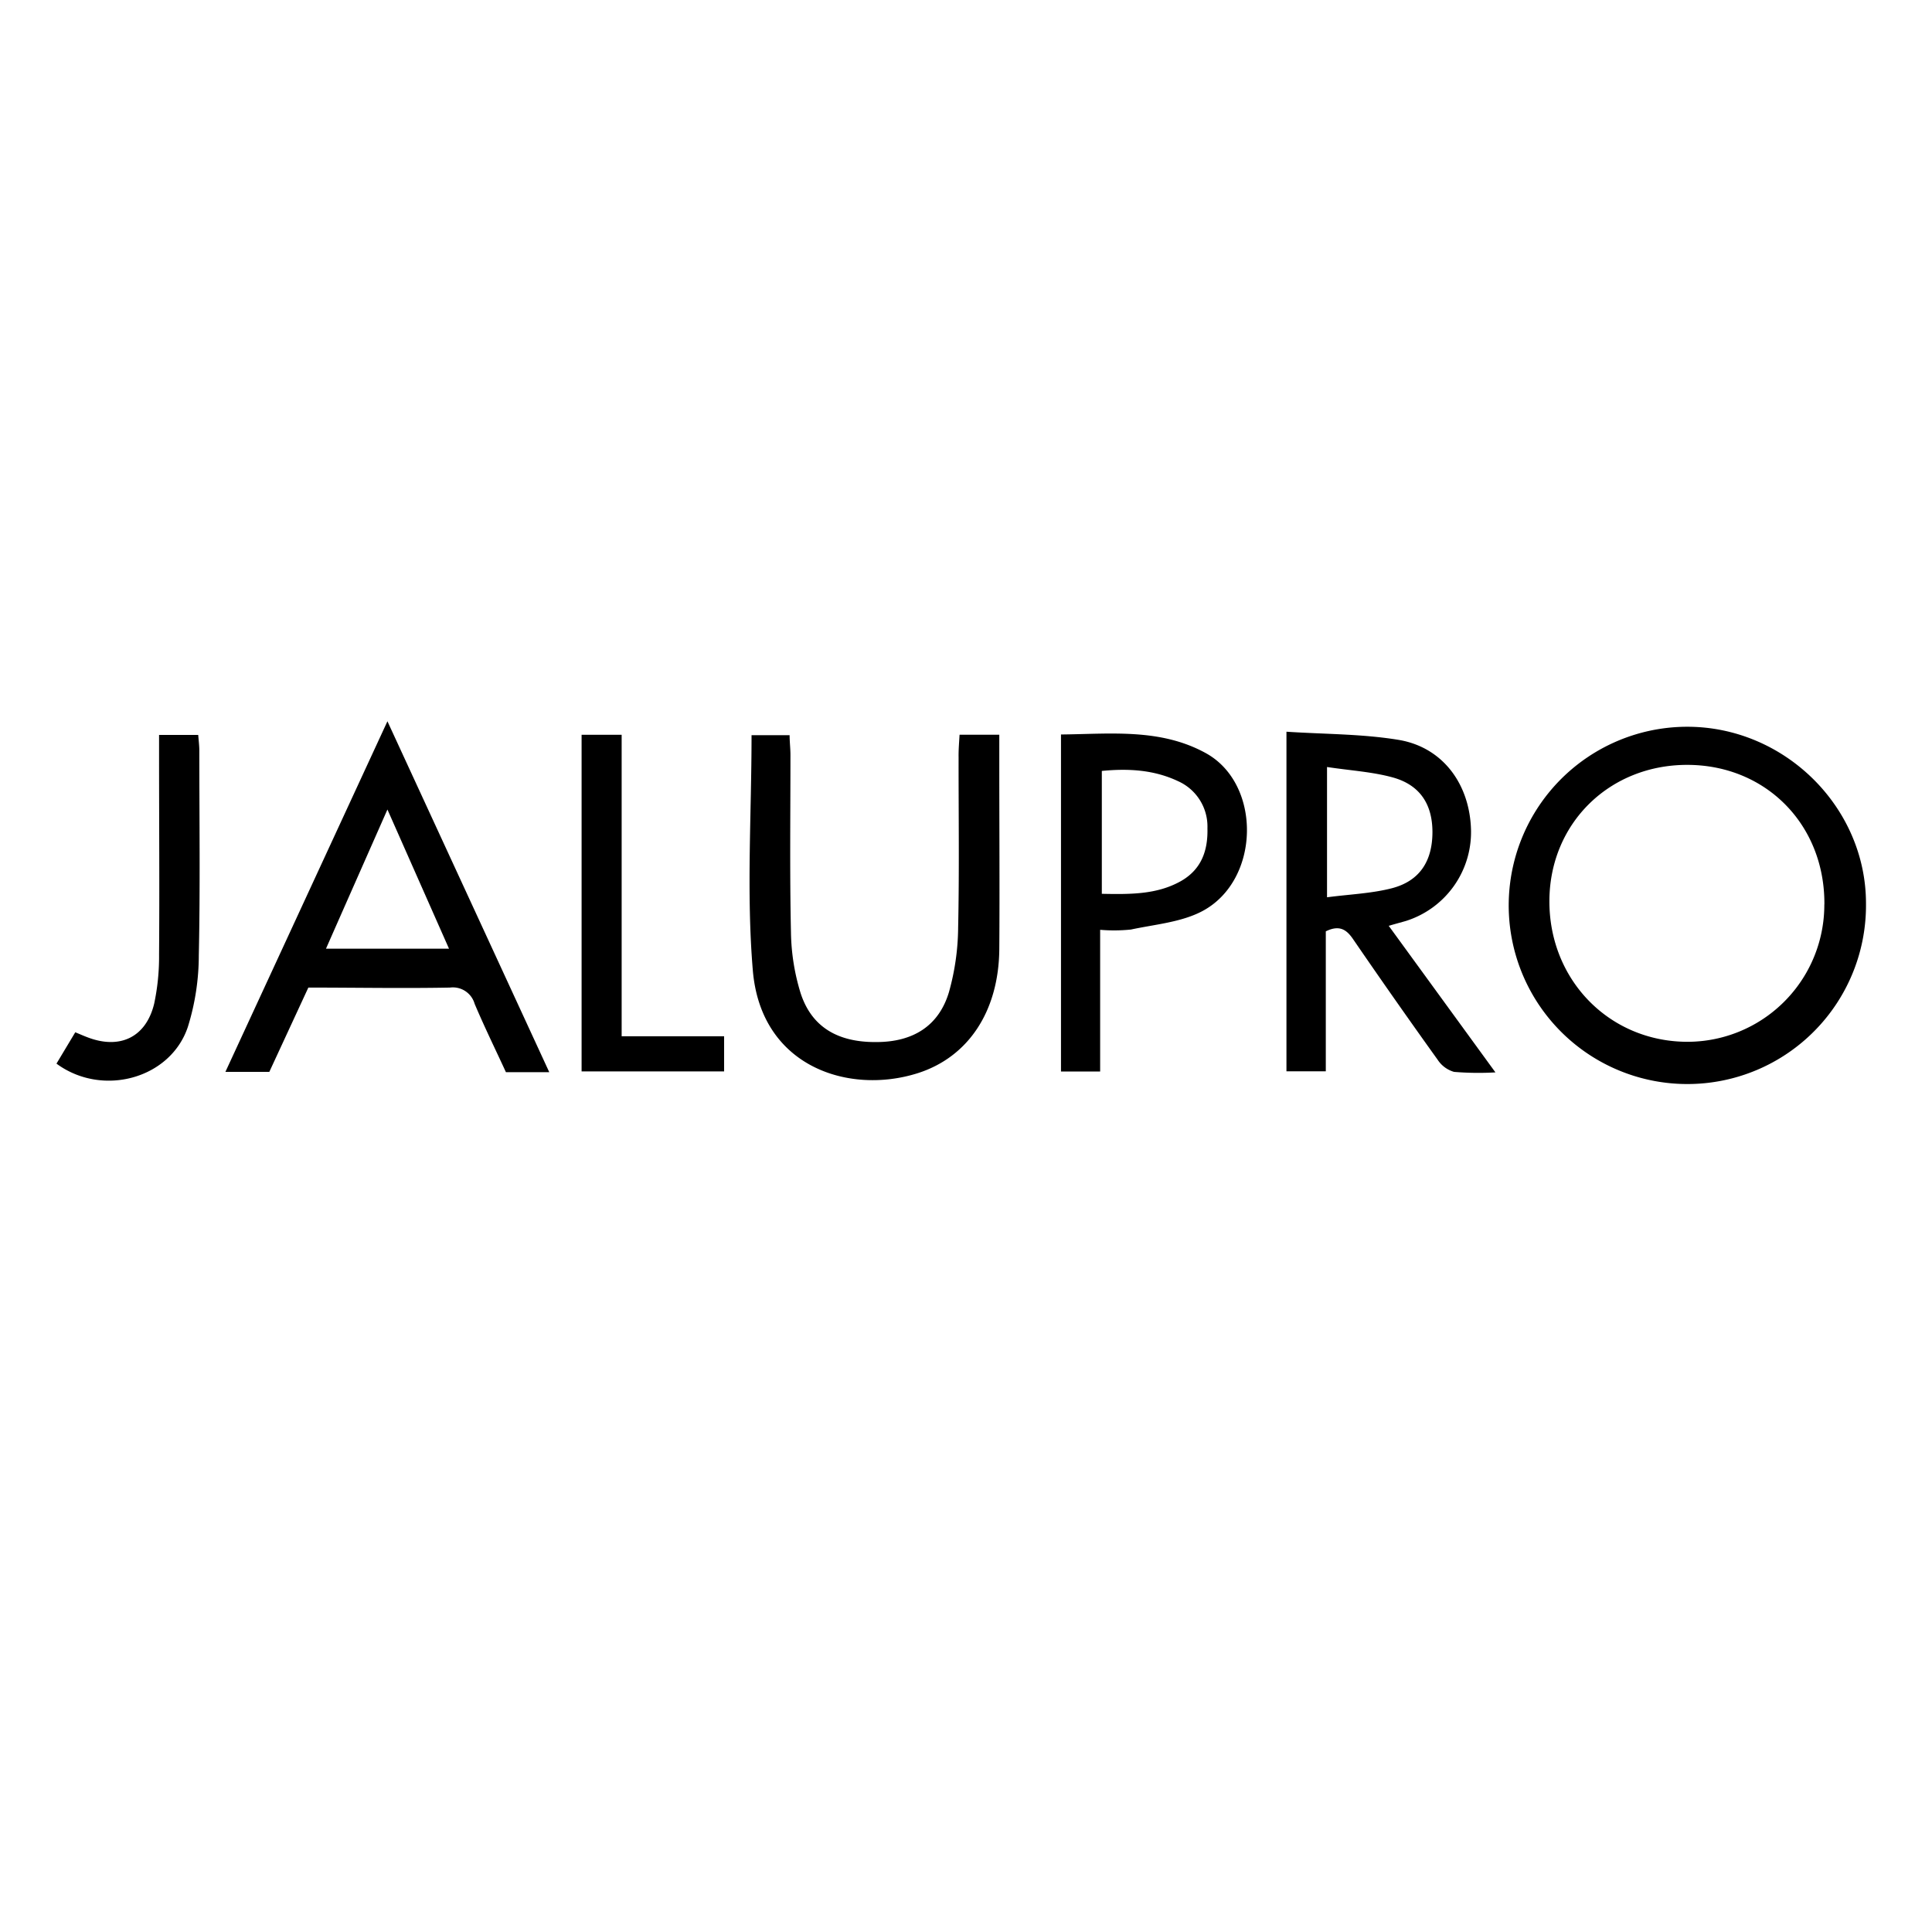 <svg id="Layer_1" data-name="Layer 1" xmlns="http://www.w3.org/2000/svg" viewBox="0 0 300 300"><path d="M262,112.85c15.13,0,27.76,12.5,27.75,27.45A27.74,27.74,0,1,1,262,112.85Zm21.29,27.6c.09-12.33-9-21.6-21.15-21.68s-21.45,9-21.55,21c-.1,12.31,9.22,21.92,21.31,22A21.27,21.27,0,0,0,283.28,140.45Z"/><path d="M215.64,143.76l16.57,22.76a46,46,0,0,1-6.43-.08,4.55,4.55,0,0,1-2.54-1.88q-6.63-9.24-13.06-18.62c-1-1.5-2.1-2.41-4.31-1.32v21.73h-6.11V113.62c5.88.39,11.71.33,17.37,1.26,6.73,1.1,10.91,6.6,11.27,13.52A14.47,14.47,0,0,1,218.33,143C217.61,143.21,216.88,143.4,215.64,143.76Zm-9.58-24.66v20.23c3.58-.47,6.93-.59,10.09-1.41,4.31-1.13,6.27-4.21,6.28-8.7,0-4.32-1.93-7.33-6.16-8.5C213.12,119.85,209.77,119.66,206.06,119.1Z"/><path d="M60.16,112l25.13,54.49H78.56c-1.58-3.44-3.33-7-4.86-10.62a3.51,3.51,0,0,0-3.82-2.52c-7.32.14-14.65,0-22,0l-6.06,13.09H35Zm0,13.7c-3.38,7.66-6.43,14.55-9.54,21.61h19.1Z"/><path d="M149,114.09h6.17V119c0,9.47.07,18.93,0,28.4-.09,9.62-4.8,16.75-12.69,19.25-10.69,3.38-24.38-1-25.59-16.07-1-12-.19-24.16-.19-36.42h5.91c0,1,.13,2.06.13,3.06,0,9.18-.12,18.37.08,27.54a33.63,33.63,0,0,0,1.5,9.46c1.71,5.26,5.77,7.64,11.75,7.59,5.74,0,9.73-2.53,11.29-7.78a38.16,38.16,0,0,0,1.42-10c.19-8.79.06-17.6.07-26.4C148.83,116.43,148.93,115.33,149,114.09Z"/><path d="M170.83,144.38v22h-6.08V114.05c7.61-.07,15.39-1,22.46,2.88,8.71,4.76,8.54,19.66-.44,24.51-3.29,1.77-7.4,2.09-11.17,2.9A25.57,25.57,0,0,1,170.83,144.38Zm.26-5.59c4.52.09,8.61.11,12.33-2,3.17-1.83,4.16-4.76,4.07-8.19a7.71,7.71,0,0,0-4.56-7.3c-3.71-1.75-7.65-2-11.84-1.59Z"/><path d="M96.53,160.91h15.91v5.46H90.31V114.1h6.22Z"/><path d="M8.77,165.16l2.92-4.87c.79.33,1.38.59,2,.82,5,1.87,9-.09,10.25-5.26a35.1,35.1,0,0,0,.76-7.59c.08-10.31,0-20.61,0-30.92v-3.22h6.08c.06.82.17,1.64.17,2.45,0,10.59.15,21.18-.08,31.77a37.52,37.52,0,0,1-1.7,11.12C26.46,167.54,15.86,170.39,8.77,165.16Z"/></svg>